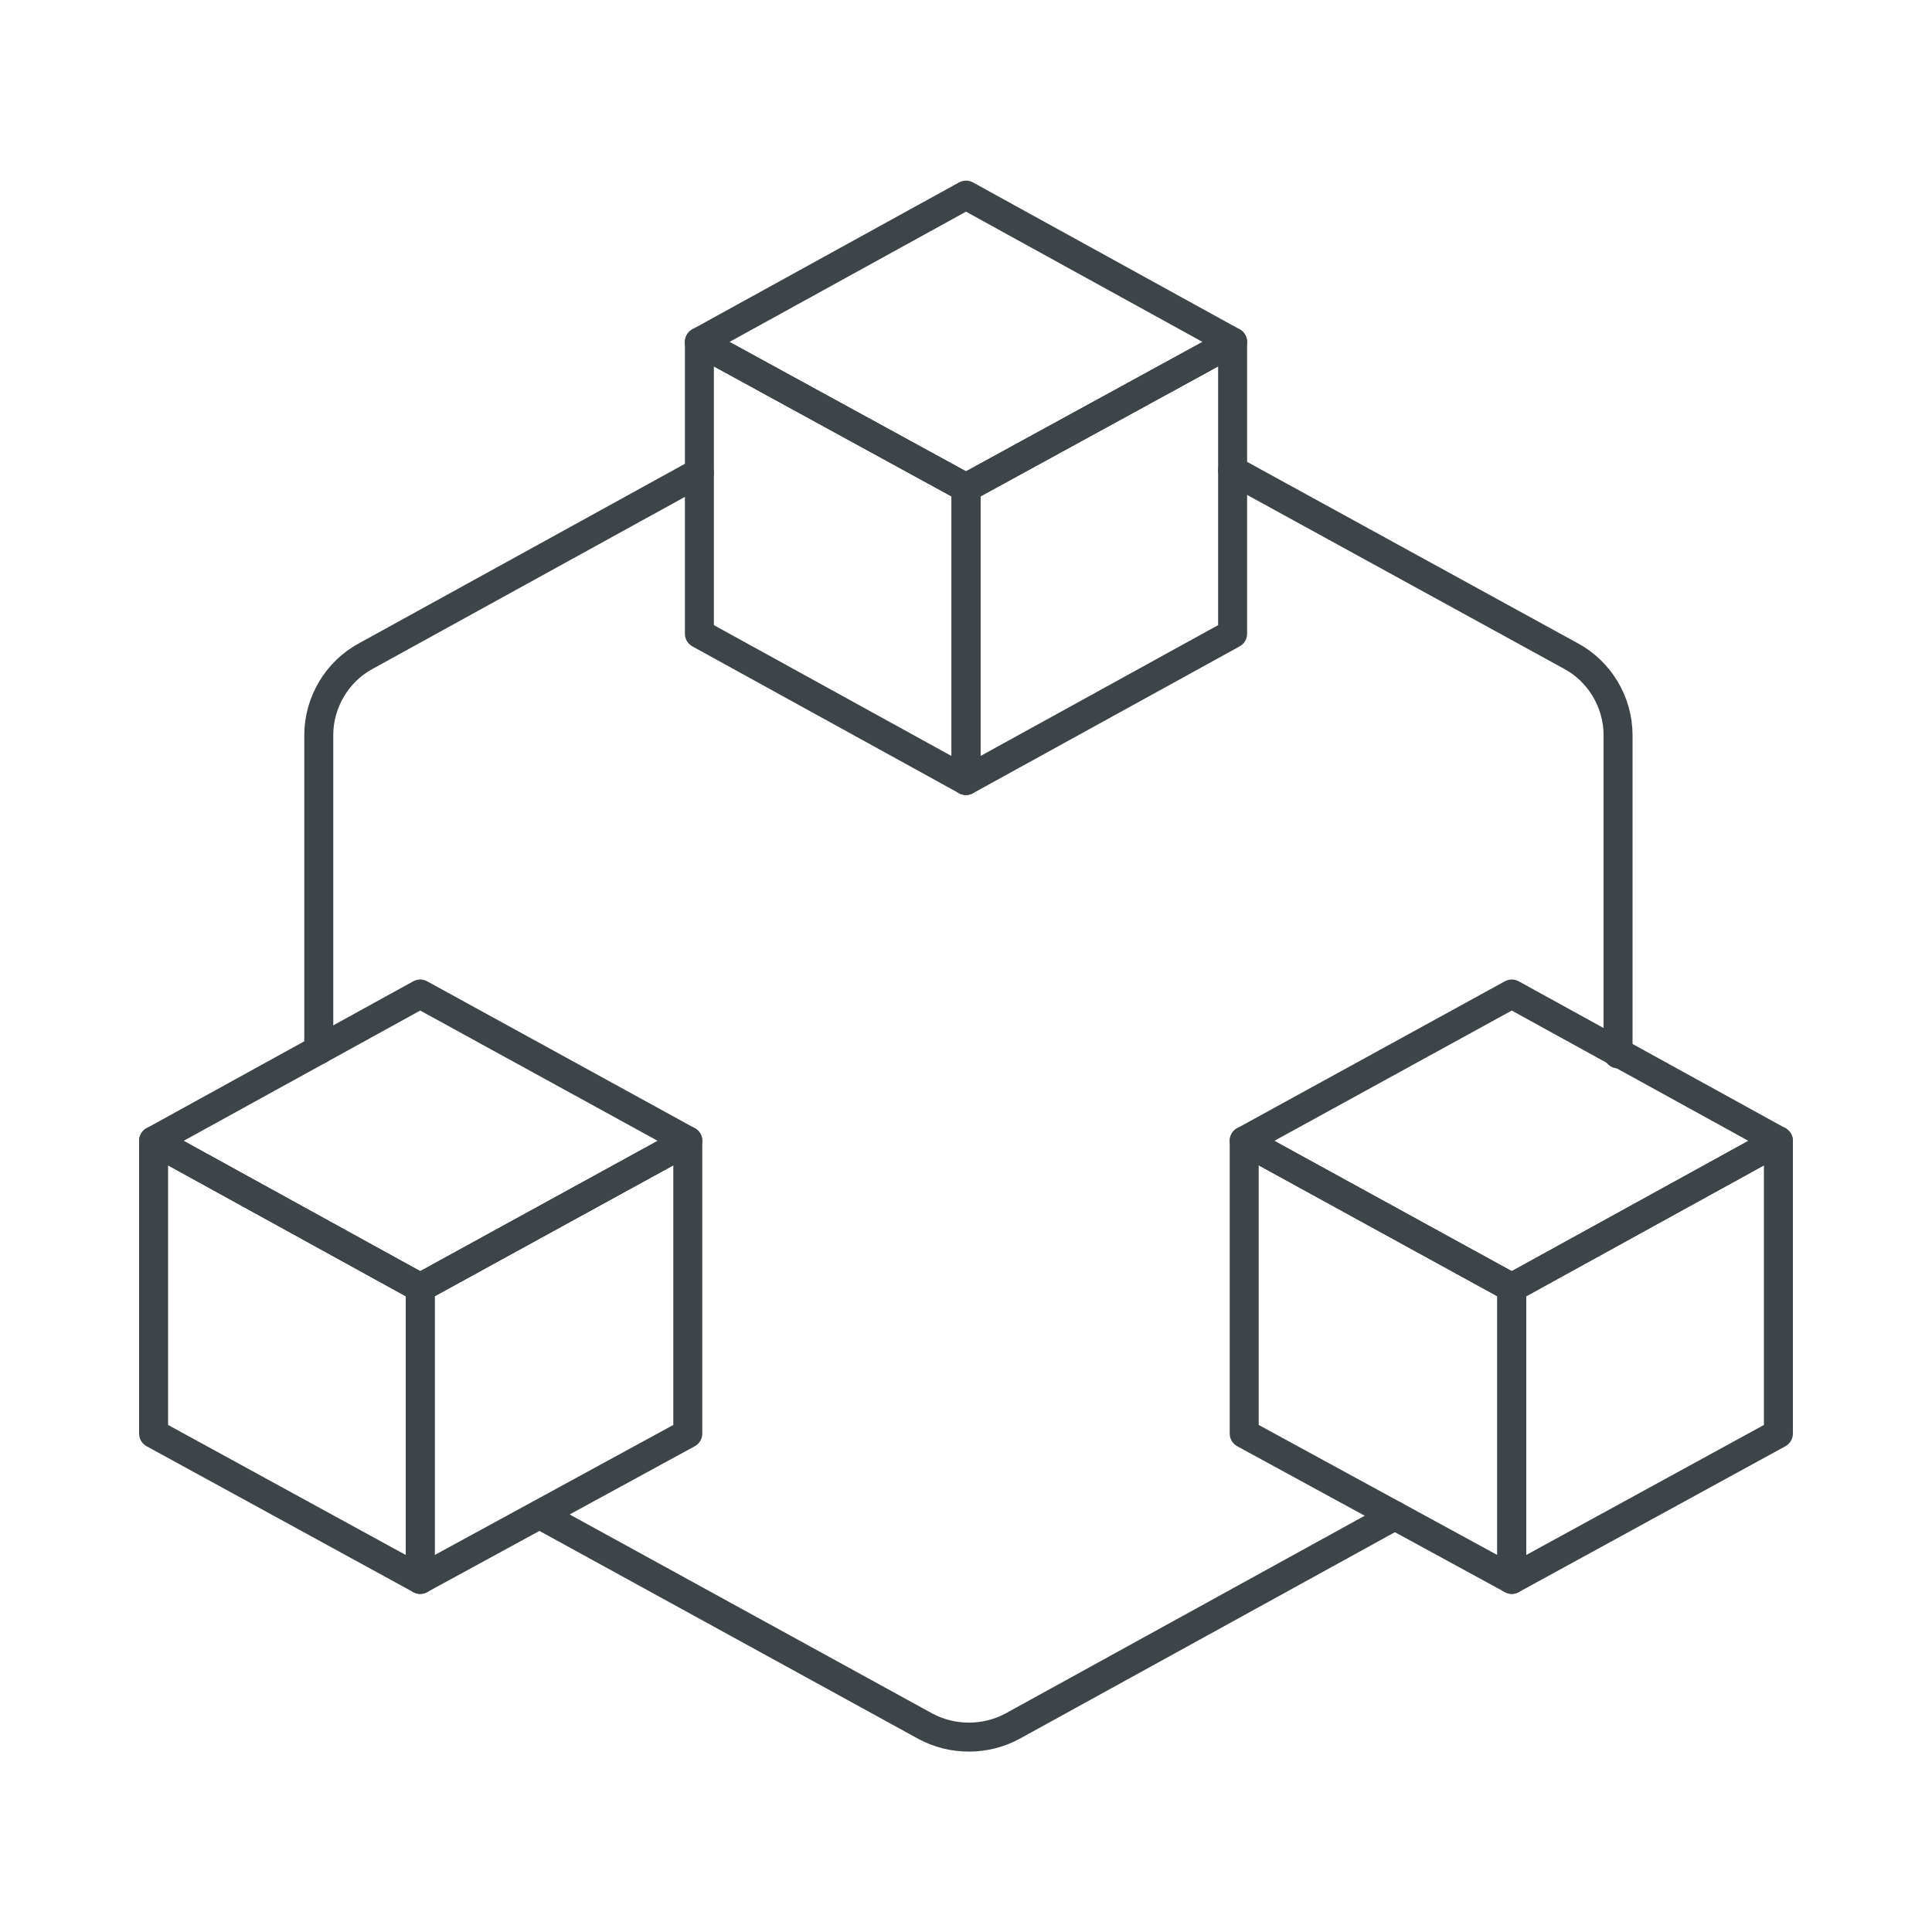 <?xml version="1.0" encoding="utf-8"?>
<!-- Generator: Adobe Illustrator 25.3.1, SVG Export Plug-In . SVG Version: 6.00 Build 0)  -->
<svg version="1.1" id="Layer_1" xmlns="http://www.w3.org/2000/svg" xmlns:xlink="http://www.w3.org/1999/xlink" x="0px" y="0px"
	 viewBox="0 0 200 200" style="enable-background:new 0 0 200 200;" xml:space="preserve">
<style type="text/css">
	.st0{fill:none;stroke:#3E4549;stroke-width:3;stroke-linecap:round;stroke-linejoin:round;stroke-miterlimit:10;}
</style>
<g>
	<polygon class="st0" points="100,80.8 72.4,65.6 72.4,35.4 100,50.5 	"/>
	<polygon class="st0" points="100,80.8 127.6,65.6 127.6,35.4 100,50.5 	"/>
	<polygon class="st0" points="100,20.2 72.4,35.4 100,50.5 127.6,35.4 	"/>
	<polygon class="st0" points="43.5,163.5 15.9,148.4 15.9,118.1 43.5,133.3 	"/>
	<polygon class="st0" points="43.5,163.5 71.2,148.4 71.2,118.1 43.5,133.3 	"/>
	<polygon class="st0" points="43.5,102.9 15.9,118.1 43.5,133.3 71.2,118.1 	"/>
	<g>
		<polygon class="st0" points="156.5,163.5 128.8,148.4 128.8,118.1 156.5,133.3 		"/>
		<polygon class="st0" points="156.5,163.5 184.1,148.4 184.1,118.1 156.5,133.3 		"/>
		<polygon class="st0" points="156.5,102.9 128.8,118.1 156.5,133.3 184.1,118.1 		"/>
	</g>
	<g>
		<path class="st0" d="M72.4,48.9l-34.5,19c-3,1.6-4.9,4.8-4.9,8.2v32.6"/>
		<path class="st0" d="M167.5,109.1V76.1c0-3.4-1.9-6.6-4.9-8.2l-35-19.2"/>
		<path class="st0" d="M55.9,156.8l39.9,21.9c2.8,1.5,6.2,1.5,9,0l39.6-21.8"/>
		<path class="st0" d="M100.3,107.5"/>
	</g>
</g>
</svg>
